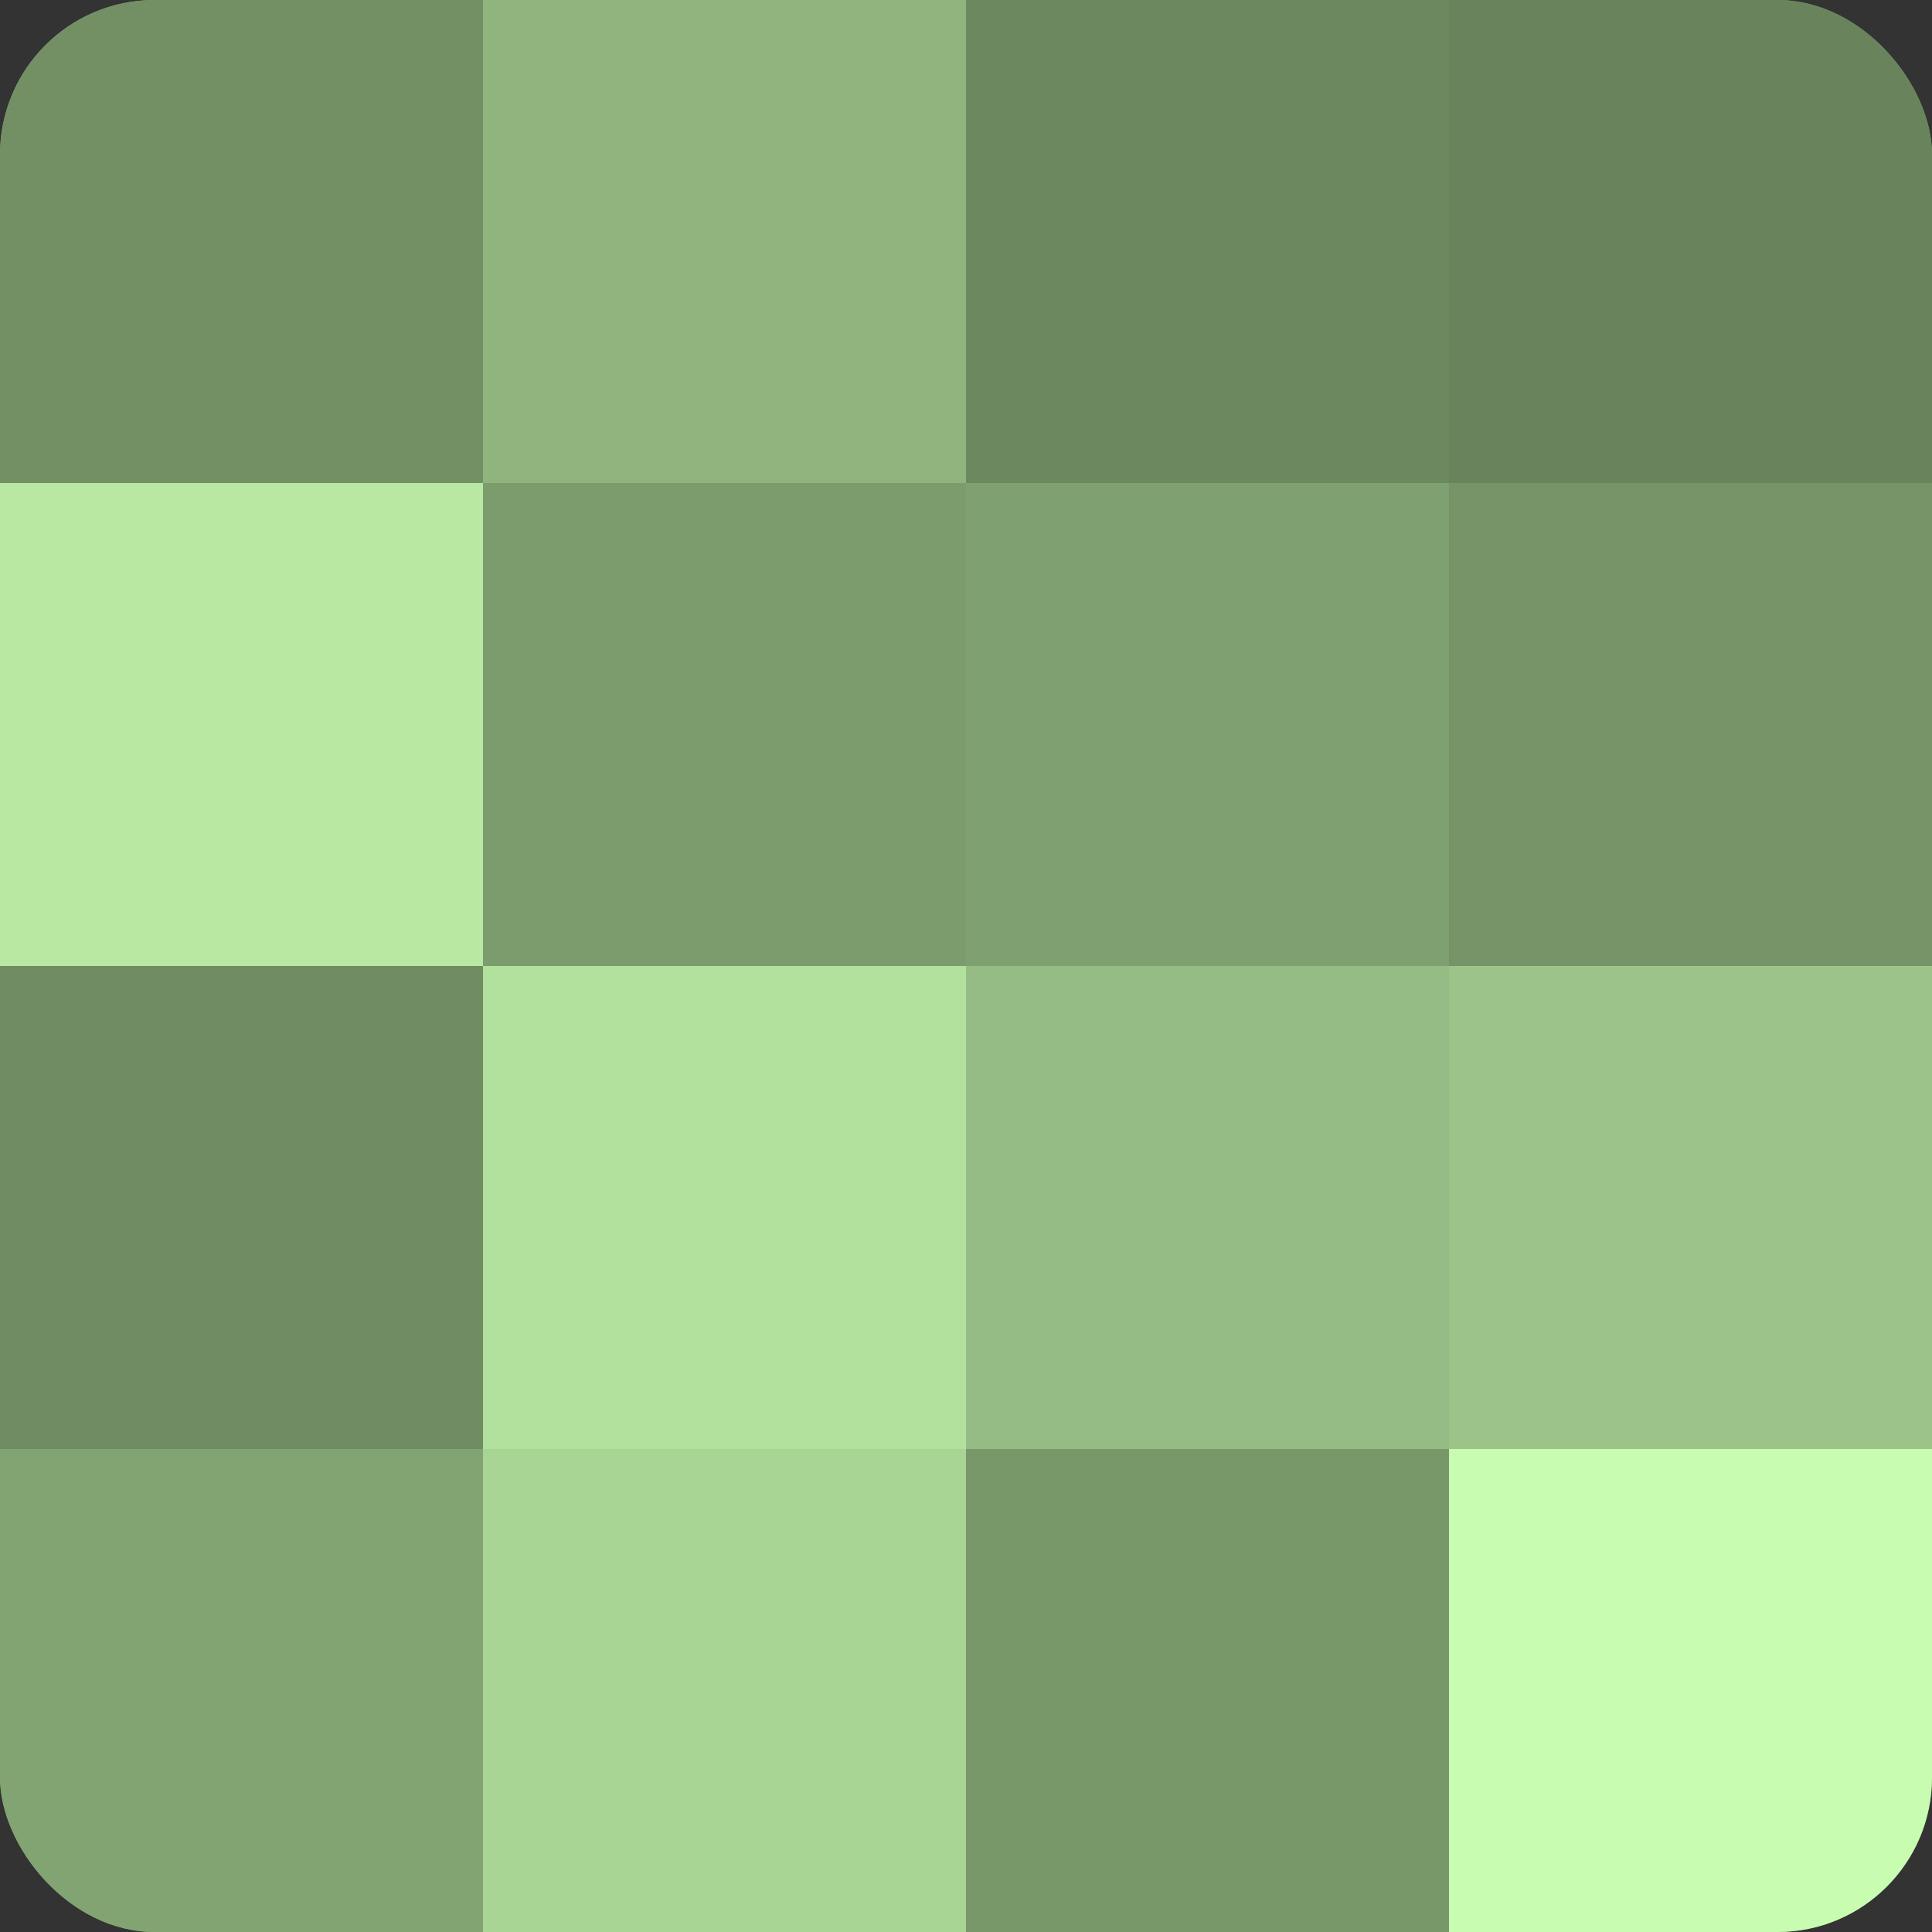 <?xml version="1.0" encoding="UTF-8"?>
<svg xmlns="http://www.w3.org/2000/svg" width="60" height="60" viewBox="0 0 100 100" preserveAspectRatio="xMidYMid meet"><rect x="0" y="0" width="100" height="100" fill="#333333" stroke="none"/><defs><clipPath id="c" width="100" height="100"><rect width="100" height="100" rx="8" ry="8"/></clipPath></defs><g clip-path="url(#c)"><rect width="100" height="100" fill="#7fa070"/><rect width="25" height="25" fill="#739065"/><rect y="25" width="25" height="25" fill="#b8e8a2"/><rect y="50" width="25" height="25" fill="#6f8c62"/><rect y="75" width="25" height="25" fill="#82a473"/><rect x="25" width="25" height="25" fill="#8fb47e"/><rect x="25" y="25" width="25" height="25" fill="#7c9c6d"/><rect x="25" y="50" width="25" height="25" fill="#b2e09d"/><rect x="25" y="75" width="25" height="25" fill="#a8d494"/><rect x="50" width="25" height="25" fill="#6c885f"/><rect x="50" y="25" width="25" height="25" fill="#7fa070"/><rect x="50" y="50" width="25" height="25" fill="#95bc84"/><rect x="50" y="75" width="25" height="25" fill="#79986a"/><rect x="75" width="25" height="25" fill="#69845d"/><rect x="75" y="25" width="25" height="25" fill="#769468"/><rect x="75" y="50" width="25" height="25" fill="#9cc489"/><rect x="75" y="75" width="25" height="25" fill="#c8fcb0"/></g></svg>
